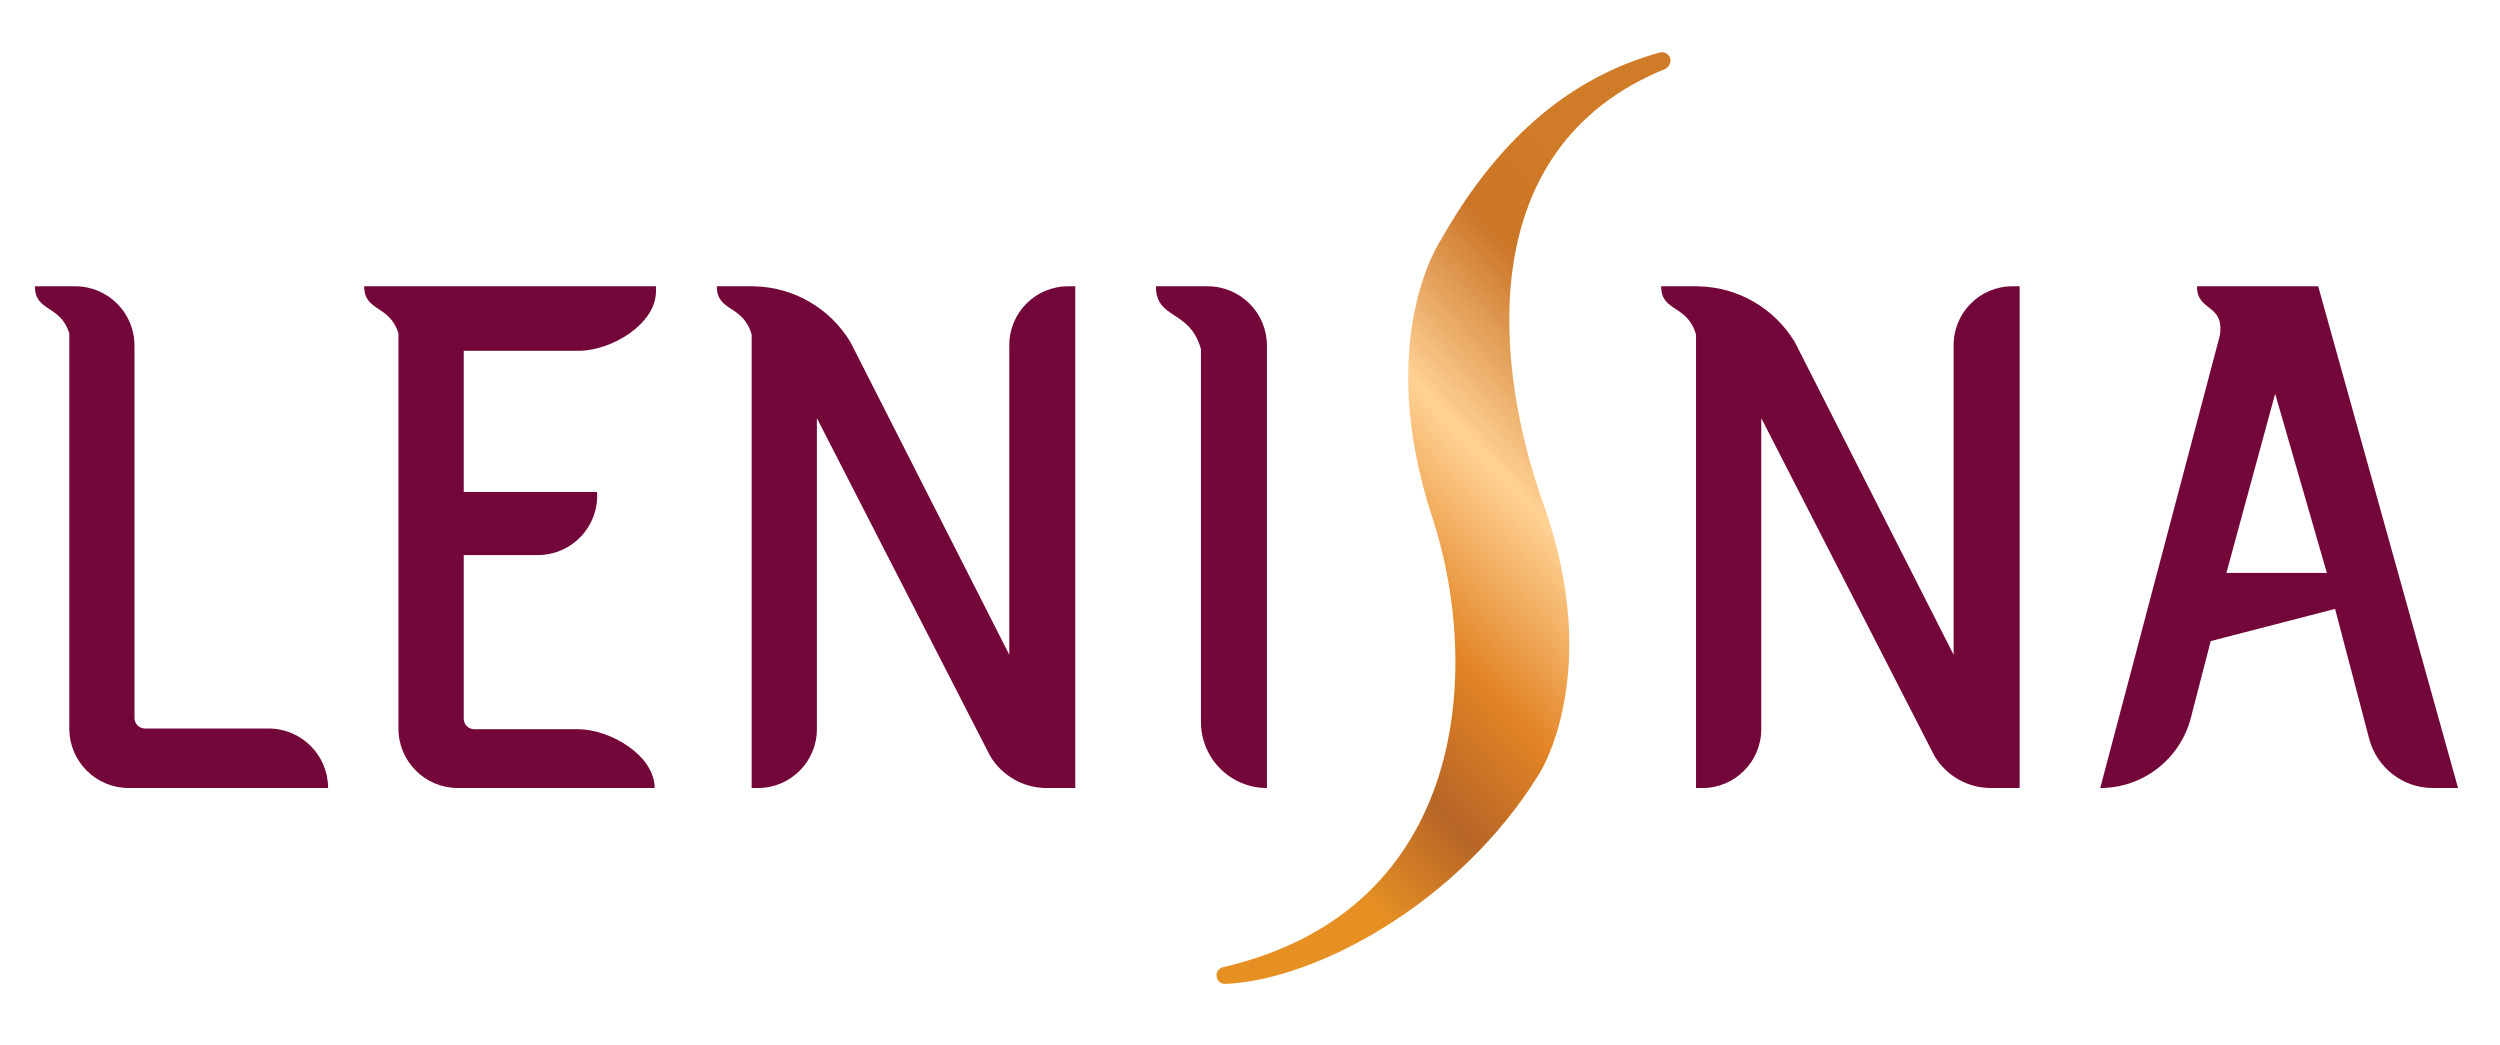 <?xml version="1.0" encoding="UTF-8" standalone="no"?>
<!DOCTYPE svg PUBLIC "-//W3C//DTD SVG 1.1//EN" "http://www.w3.org/Graphics/SVG/1.1/DTD/svg11.dtd">
<svg width="100%" height="100%" viewBox="0 0 122 51" version="1.1" xmlns="http://www.w3.org/2000/svg" xmlns:xlink="http://www.w3.org/1999/xlink" xml:space="preserve" xmlns:serif="http://www.serif.com/" style="fill-rule:evenodd;clip-rule:evenodd;stroke-linejoin:round;stroke-miterlimit:2;">
    <g id="Layer-1" serif:id="Layer 1" transform="matrix(1,0,0,1,1.702,2.551)">
        <g transform="matrix(23.234,-21.978,-21.978,-23.234,58.441,34.659)">
            <path d="M1.218,0.339C1.103,0.4 0.962,0.417 0.78,0.361C0.78,0.361 0.601,0.323 0.478,0.061C0.376,-0.155 0.108,-0.412 -0.225,-0.217C-0.231,-0.214 -0.239,-0.215 -0.242,-0.221C-0.246,-0.226 -0.245,-0.233 -0.241,-0.237L-0.24,-0.238C-0.138,-0.327 0.102,-0.395 0.329,-0.334C0.329,-0.334 0.505,-0.291 0.616,-0.039C0.705,0.163 0.909,0.431 1.207,0.315C1.214,0.313 1.221,0.316 1.224,0.322C1.226,0.327 1.225,0.333 1.221,0.337C1.22,0.338 1.219,0.338 1.218,0.339Z" style="fill:url(#_Linear1);fill-rule:nonzero;"/>
        </g>
        <g transform="matrix(1,0,0,1,11.405,14.323)">
            <path d="M0,18.678L-6.027,18.678C-6.312,18.678 -6.544,18.448 -6.544,18.164L-6.544,-0.011C-6.544,-1.607 -7.836,-2.904 -9.439,-2.904L-11.405,-2.904C-11.405,-1.647 -10.169,-2.02 -9.725,-0.606L-9.725,18.684C-9.725,20.285 -8.426,21.582 -6.827,21.582L2.905,21.582C2.905,19.978 1.606,18.678 0,18.678" style="fill:rgb(116,7,58);fill-rule:nonzero;"/>
        </g>
        <g transform="matrix(1,0,0,1,47.552,33.039)">
            <path d="M0,-18.753L0,-3.638L-7.75,-18.892C-8.754,-20.561 -10.545,-21.591 -12.483,-21.618L-12.483,-21.619L-14.272,-21.619C-14.272,-20.349 -13.005,-20.75 -12.573,-19.262L-12.573,2.866L-12.264,2.866C-10.676,2.866 -9.39,1.579 -9.39,-0.005L-9.39,-15.184L-0.935,1.302C-0.356,2.272 0.691,2.866 1.827,2.866L3.219,2.866L3.219,-21.619L2.868,-21.619C1.284,-21.619 0,-20.336 0,-18.753" style="fill:rgb(116,7,58);fill-rule:nonzero;"/>
        </g>
        <g transform="matrix(1,0,0,1,93.635,33.039)">
            <path d="M0,-18.753L0,-3.638L-7.748,-18.892C-8.754,-20.561 -10.541,-21.591 -12.483,-21.618L-12.483,-21.619L-14.273,-21.619C-14.273,-20.349 -13,-20.75 -12.571,-19.262L-12.571,2.866L-12.26,2.866C-10.673,2.866 -9.387,1.579 -9.387,-0.005L-9.387,-15.184L-0.935,1.302C-0.356,2.272 0.694,2.866 1.823,2.866L3.221,2.866L3.221,-21.619L2.865,-21.619C1.284,-21.619 0,-20.336 0,-18.753" style="fill:rgb(116,7,58);fill-rule:nonzero;"/>
        </g>
        <g transform="matrix(1,0,0,1,57.229,35.905)">
            <path d="M0,-24.486L-2.523,-24.486C-2.523,-22.834 -0.861,-23.375 -0.324,-21.412L-0.324,-3.22C-0.324,-1.445 1.114,0 2.896,0L2.896,-21.593C2.896,-23.189 1.598,-24.486 0,-24.486" style="fill:rgb(116,7,58);fill-rule:nonzero;"/>
        </g>
        <g transform="matrix(1,0,0,1,17.854,35.905)">
            <path d="M12.456,-24.486L-1.785,-24.486C-1.785,-23.236 -0.554,-23.599 -0.112,-22.193L-0.112,-2.899C-0.112,-1.297 1.189,0 2.786,0L12.392,0C12.392,-1.584 10.229,-2.871 8.641,-2.871L3.591,-2.871C3.303,-2.871 3.075,-3.101 3.075,-3.381L3.075,-11.368L6.692,-11.368C7.492,-11.368 8.254,-11.701 8.804,-12.284C9.346,-12.868 9.635,-13.651 9.58,-14.449L3.075,-14.449L3.075,-21.336L8.676,-21.336C10.274,-21.336 12.456,-22.635 12.456,-24.241L12.456,-24.486Z" style="fill:rgb(116,7,58);fill-rule:nonzero;"/>
        </g>
        <g transform="matrix(1,0,0,1,106.946,21.915)">
            <path d="M0,3.494L2.379,-5.252L4.903,3.494L0,3.494ZM4.48,-10.496L-1.436,-10.496C-1.436,-10.19 -1.357,-9.973 -1.235,-9.814C-1.235,-9.814 -1.235,-9.808 -1.229,-9.802C-1.217,-9.795 -1.209,-9.781 -1.2,-9.774C-0.827,-9.316 -0.157,-9.252 -0.316,-8.108L-6.157,13.99C-4.072,13.99 -2.26,12.585 -1.734,10.564L-0.765,6.818L5.304,5.249L6.968,11.585C7.339,12.999 8.612,13.99 10.079,13.99L11.305,13.99L4.48,-10.496Z" style="fill:rgb(116,7,58);fill-rule:nonzero;"/>
        </g>
    </g>
    <defs>
        <linearGradient id="_Linear1" x1="0" y1="0" x2="1" y2="0" gradientUnits="userSpaceOnUse" gradientTransform="matrix(1,0,0,-1,0,0.019)"><stop offset="0" style="stop-color:rgb(230,144,36);stop-opacity:1"/><stop offset="0.18" style="stop-color:rgb(183,101,39);stop-opacity:1"/><stop offset="0.36" style="stop-color:rgb(226,132,37);stop-opacity:1"/><stop offset="0.6" style="stop-color:rgb(255,210,148);stop-opacity:1"/><stop offset="0.85" style="stop-color:rgb(203,117,39);stop-opacity:1"/><stop offset="1" style="stop-color:rgb(208,123,39);stop-opacity:1"/></linearGradient>
    </defs>
</svg>

